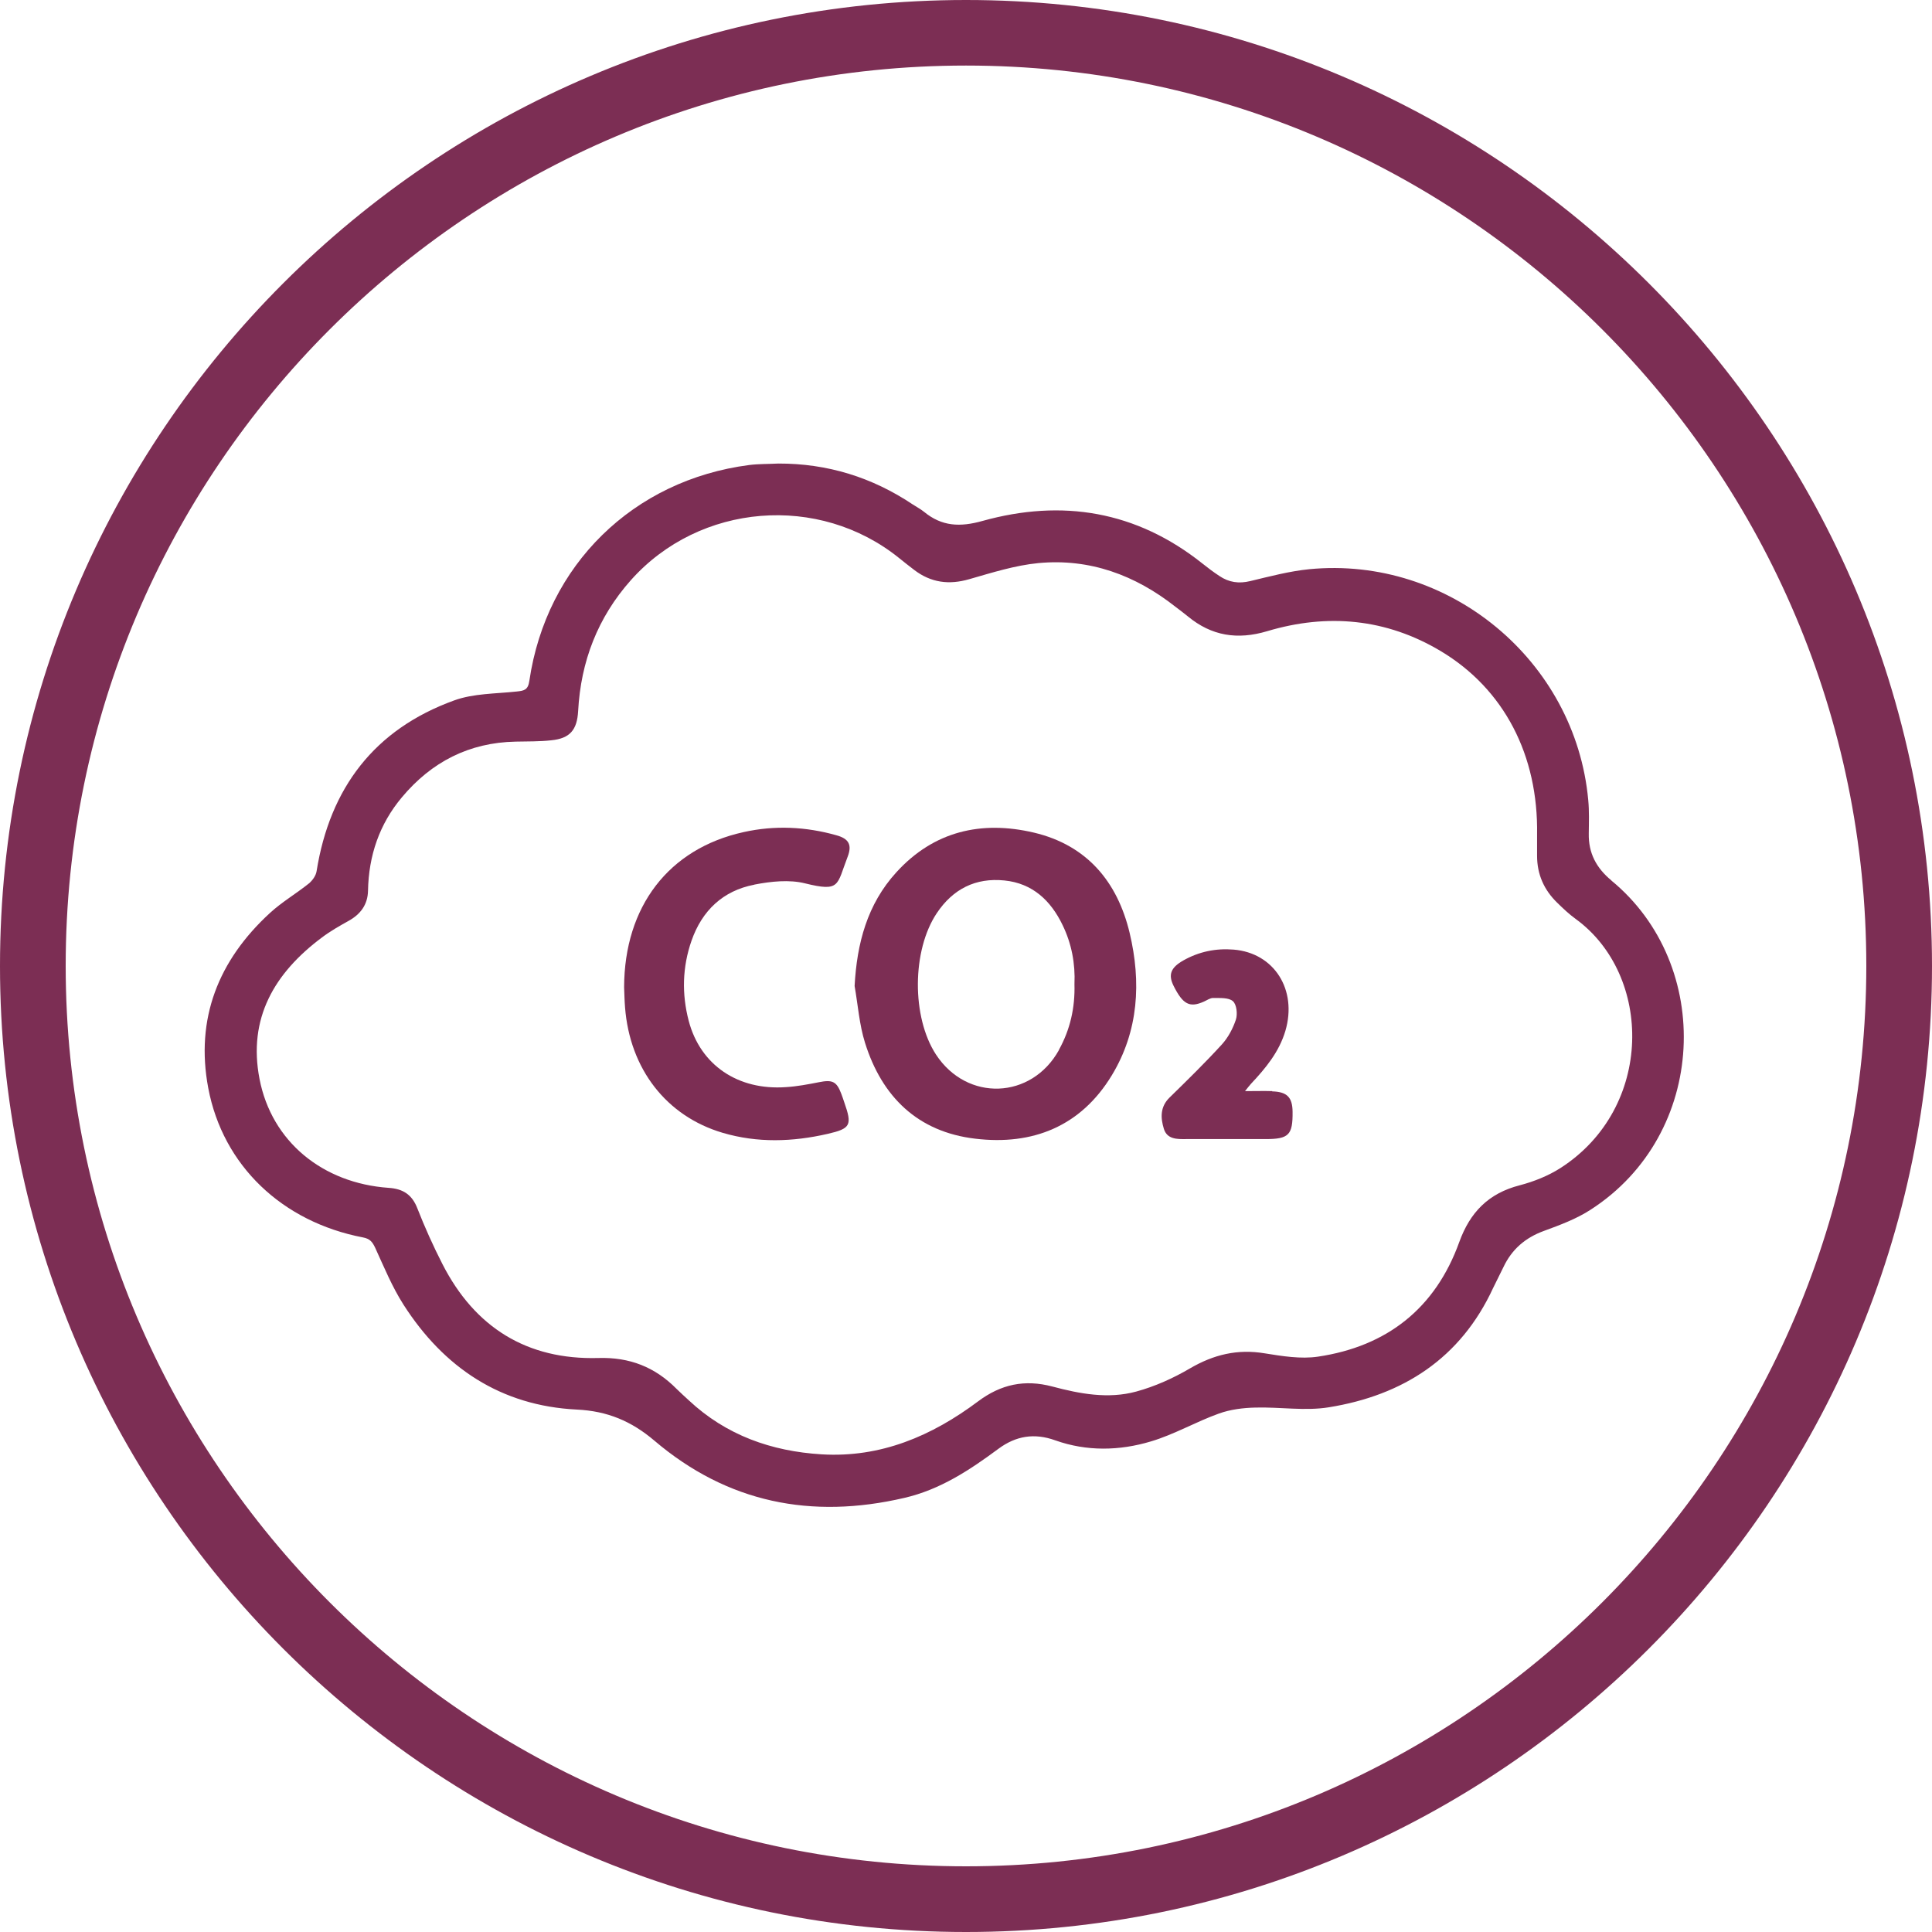<?xml version="1.0" encoding="UTF-8"?>
<svg id="Layer_2" data-name="Layer 2" xmlns="http://www.w3.org/2000/svg" viewBox="0 0 145 145">
  <defs>
    <style>
      .cls-1 {
        fill: #7c2e54;
        stroke-width: 0px;
      }
    </style>
  </defs>
  <g id="icon-carbon-emissions-minimised">
    <g>
      <path class="cls-1" d="M120.95,66.09c-1.15-.95-1.74-2.07-1.71-3.54.01-.84.04-1.68-.04-2.51-.96-10.47-10.46-18.34-20.94-17.32-1.49.15-2.96.54-4.42.89-.86.21-1.61.1-2.32-.38-.44-.29-.87-.61-1.28-.94-4.95-3.94-10.52-4.86-16.51-3.19-1.68.47-3.04.41-4.37-.68-.26-.21-.56-.37-.84-.55-3.06-2.05-6.42-3.09-10.11-3.08-.73.04-1.46.02-2.18.11-8.71,1.13-15.22,7.5-16.5,16.19-.1.7-.39.75-.96.81-1.57.17-3.24.14-4.69.67-5.98,2.17-9.32,6.57-10.32,12.82-.05.33-.31.69-.57.91-.96.77-2.04,1.4-2.94,2.23-3.86,3.55-5.6,7.92-4.62,13.13,1.1,5.83,5.56,10.05,11.61,11.21.53.1.71.34.92.78.66,1.44,1.27,2.93,2.12,4.26,3.03,4.74,7.32,7.6,13.01,7.88,2.3.11,4.1.87,5.82,2.33,5.49,4.67,11.79,5.92,18.76,4.3,2.69-.62,4.91-2.09,7.07-3.69,1.3-.96,2.68-1.2,4.26-.63,2.36.84,4.82.79,7.18.08,1.75-.52,3.37-1.47,5.1-2.09.86-.31,1.83-.43,2.75-.45,1.84-.05,3.72.27,5.5-.02,5.57-.9,9.89-3.67,12.33-8.95.25-.53.53-1.05.78-1.58.63-1.33,1.64-2.2,3.04-2.71,1.2-.44,2.44-.9,3.5-1.59,8.8-5.67,9.27-18.37,1.55-24.71ZM117.12,87.66c-.92.59-2,1.02-3.07,1.3-2.33.6-3.72,2.02-4.53,4.26-1.79,4.97-5.42,7.83-10.61,8.6-1.29.19-2.68-.04-3.99-.25-2.04-.34-3.83.09-5.61,1.13-1.26.74-2.64,1.36-4.04,1.74-2.1.57-4.23.17-6.29-.38-2.08-.55-3.86-.17-5.58,1.12-3.46,2.59-7.3,4.24-11.74,3.97-3.76-.23-7.16-1.43-9.96-4.05-.31-.29-.62-.56-.92-.86-1.62-1.64-3.52-2.39-5.87-2.32-5.36.15-9.27-2.29-11.7-7.04-.7-1.37-1.33-2.77-1.89-4.2-.4-1.03-1.08-1.46-2.15-1.53-4.97-.35-8.78-3.48-9.69-8.16-.89-4.57,1.12-7.97,4.68-10.63.62-.47,1.31-.86,1.99-1.24.91-.5,1.45-1.23,1.47-2.27.05-2.63.85-5,2.55-7.02,2.22-2.65,5.04-4.1,8.53-4.17.89-.02,1.79,0,2.68-.1,1.39-.14,1.93-.77,2.01-2.19.2-3.73,1.47-7.03,3.96-9.83,5.16-5.79,14.12-6.52,20.15-1.64.37.3.74.59,1.12.88,1.25.95,2.6,1.13,4.12.69,1.71-.49,3.44-1.04,5.2-1.21,3.85-.36,7.26.9,10.28,3.28.31.24.63.47.93.72,1.78,1.47,3.72,1.78,5.96,1.11,4.52-1.35,8.92-.95,13.01,1.49,4.77,2.85,7.34,7.83,7.24,13.78,0,.53,0,1.06,0,1.59,0,1.39.52,2.56,1.51,3.52.44.43.89.86,1.39,1.22,5.78,4.21,5.89,14.17-1.14,18.69Z"/>
      <path class="cls-1" d="M77.6,62.49c-3.95-.93-7.52-.11-10.33,2.98-2.18,2.39-2.96,5.33-3.13,8.53.25,1.42.35,2.89.78,4.26,1.27,4.06,3.96,6.69,8.27,7.2,4.32.52,7.93-.93,10.25-4.75,2.02-3.33,2.22-7.01,1.34-10.7-.92-3.84-3.21-6.58-7.18-7.52ZM79.48,78.8c-2.06,3.72-6.9,3.9-9.23.35-1.84-2.82-1.81-7.83.06-10.62,1.21-1.81,2.91-2.67,5.07-2.45,2.12.21,3.49,1.52,4.37,3.35.68,1.4.96,2.9.89,4.43.05,1.77-.32,3.41-1.17,4.94Z"/>
      <path class="cls-1" d="M56.62,66.39c1.24-.24,2.62-.39,3.81-.09,2.65.65,2.36.14,3.18-1.98.35-.9.11-1.37-.83-1.63-2.3-.65-4.64-.76-6.97-.24-5.63,1.24-8.95,5.59-8.97,11.64.02.5.03,1.01.07,1.51.36,4.63,3.1,8.17,7.33,9.42,2.61.77,5.25.68,7.87.08,1.74-.4,1.86-.65,1.25-2.38-.07-.21-.14-.42-.22-.63-.35-.93-.67-1.07-1.67-.87-.82.16-1.65.32-2.48.37-3.61.26-6.43-1.66-7.3-4.97-.53-2.02-.48-4.04.21-6.02.79-2.26,2.36-3.75,4.7-4.2Z"/>
      <path class="cls-1" d="M95.48,81.89c-.63-.02-1.27,0-2.04,0,.22-.27.33-.42.45-.55,1.1-1.17,2.11-2.39,2.58-3.97.91-3.09-.84-5.85-3.88-6.1-1.34-.11-2.61.15-3.79.82-.93.53-1.14,1.06-.72,1.9.7,1.4,1.21,1.66,2.28,1.18.23-.1.47-.28.7-.27.51.01,1.15-.04,1.47.24.28.24.36.96.23,1.37-.22.67-.58,1.35-1.05,1.87-1.26,1.38-2.6,2.69-3.94,4-.71.7-.67,1.53-.42,2.34.24.79.99.78,1.68.77,1.98,0,3.97,0,5.95,0,1.74,0,2.05-.3,2.03-2.05-.01-1.09-.42-1.5-1.53-1.53Z"/>
      <path class="cls-1" d="M72.5,0C32.52,0,0,32.52,0,72.5s32.52,72.5,72.5,72.5,72.5-32.52,72.5-72.5S112.48,0,72.5,0ZM72.5,140.07c-37.26,0-67.57-30.31-67.57-67.58S35.24,4.92,72.5,4.92s67.57,30.31,67.57,67.57-30.31,67.58-67.57,67.58Z"/>
    </g>
  </g>
</svg>